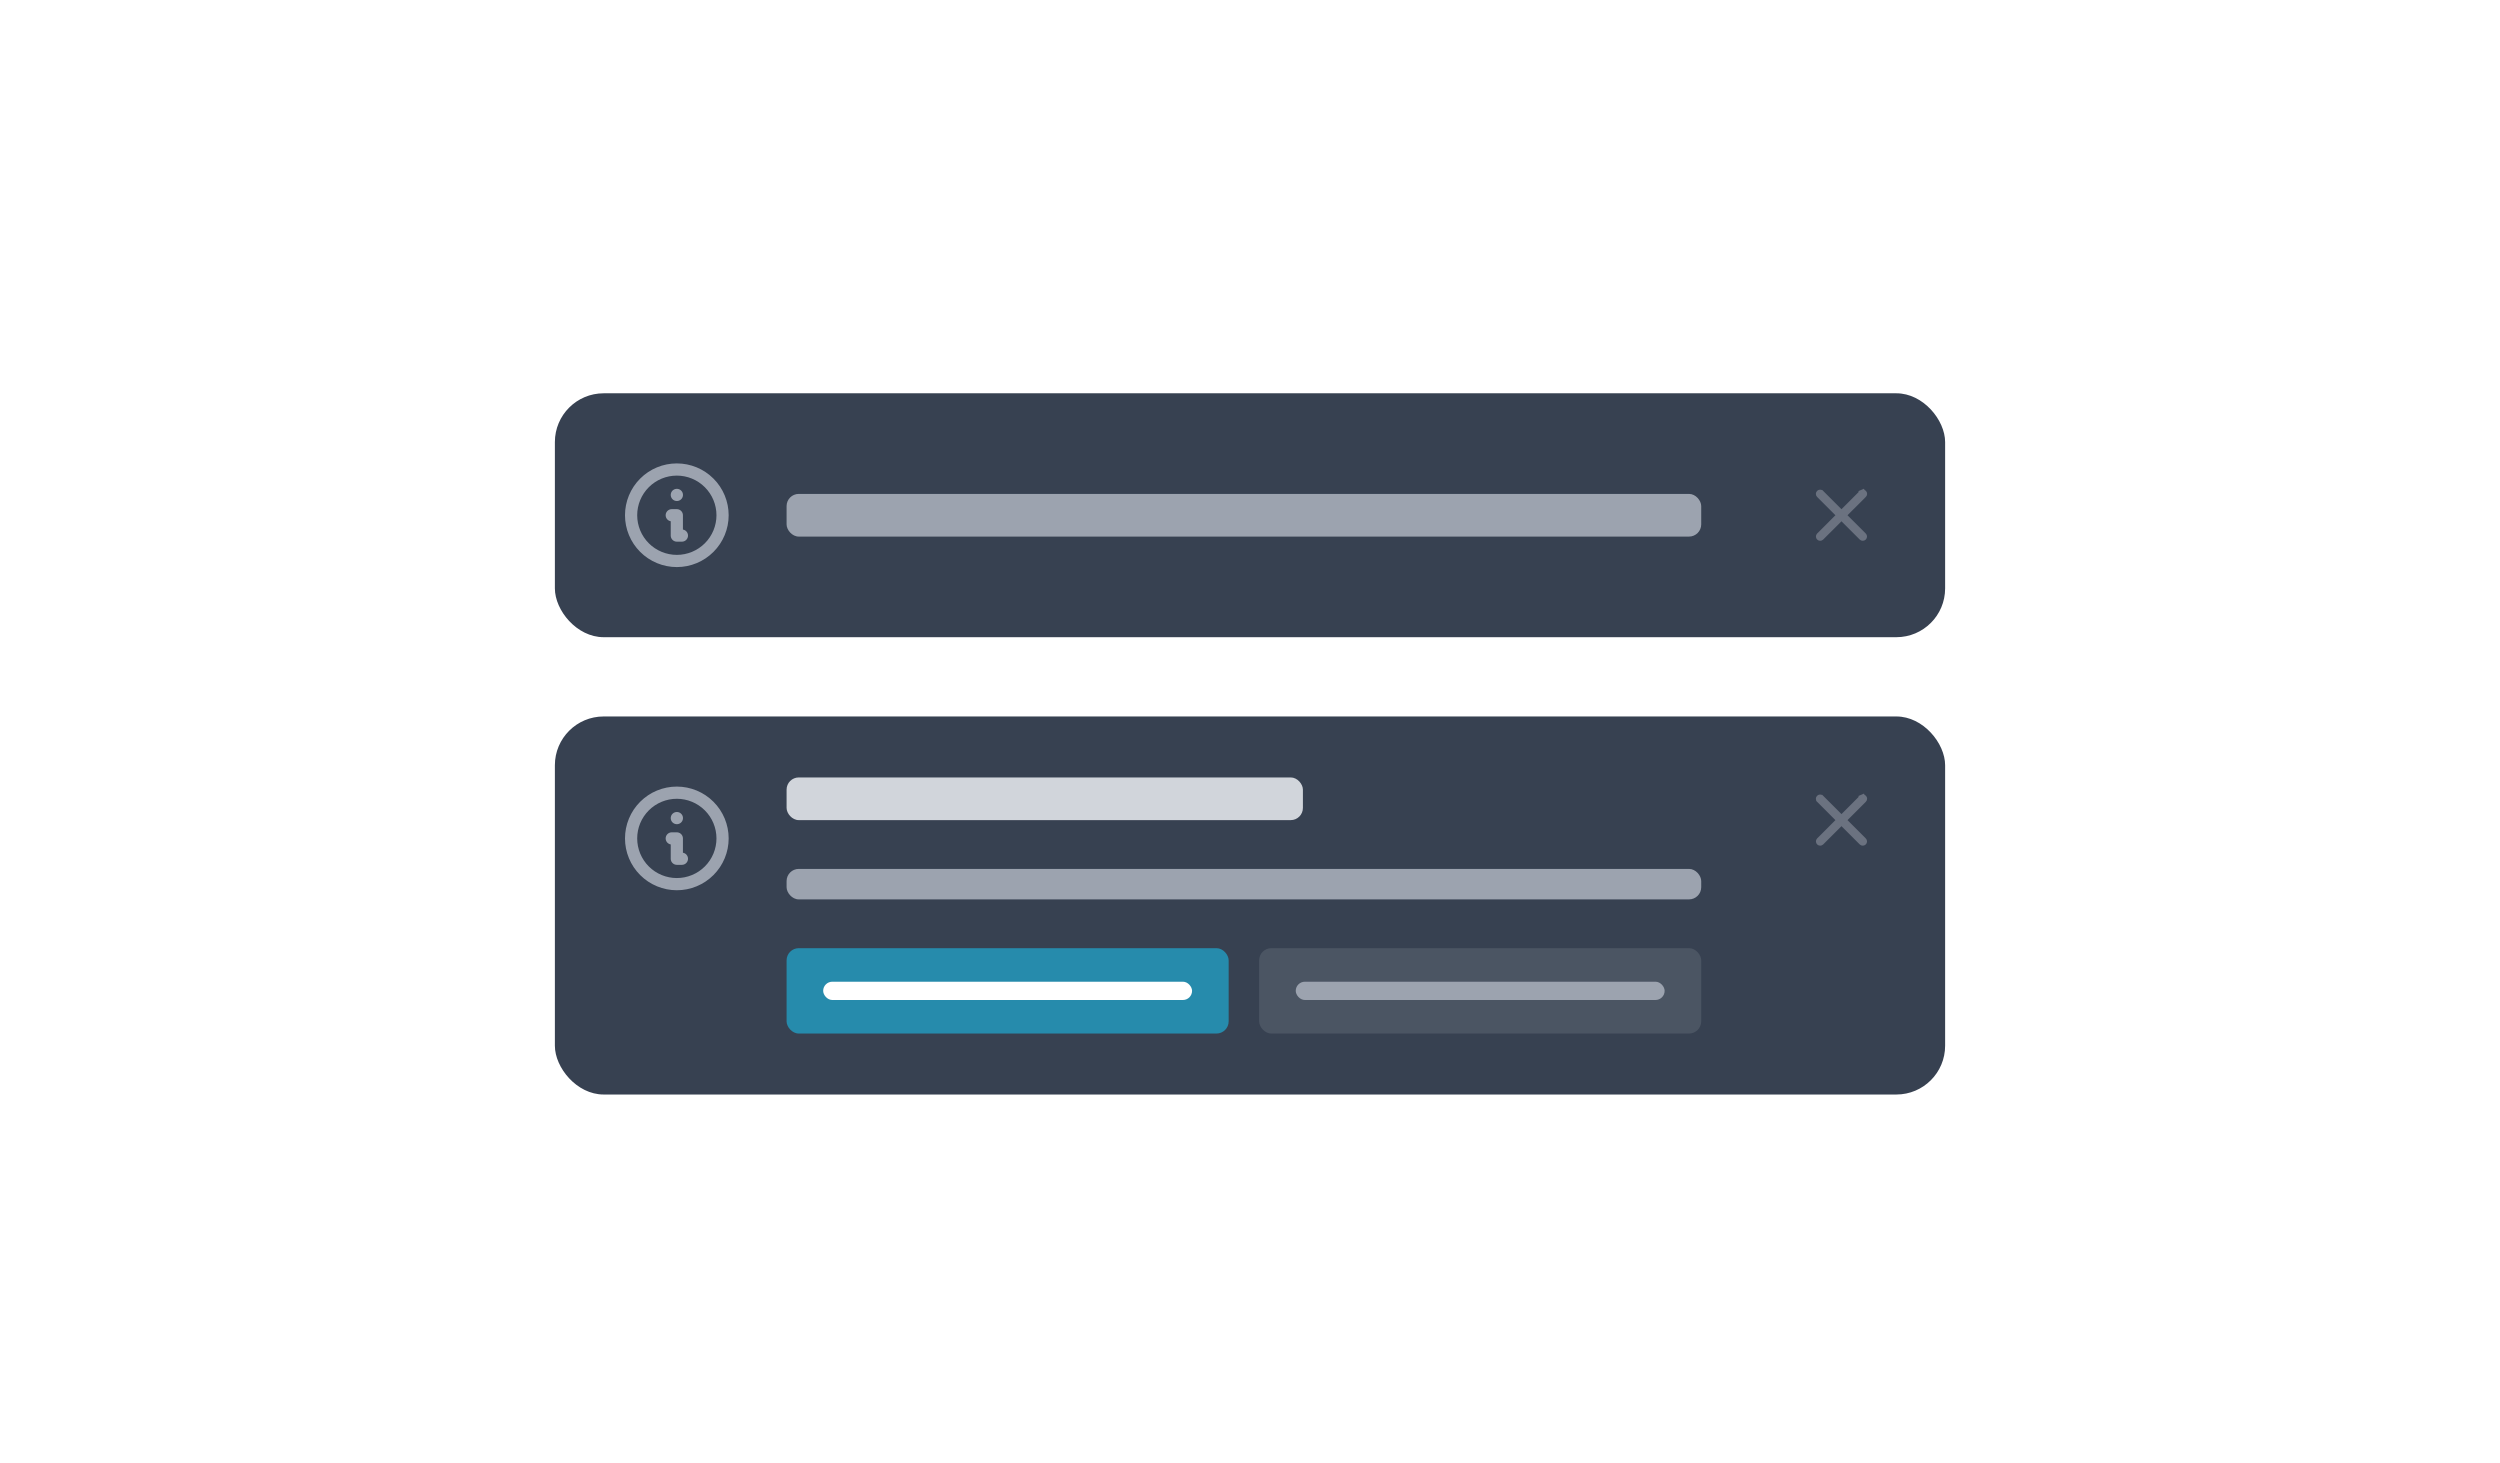 <svg width="410" height="240" viewBox="0 0 410 240" fill="none" xmlns="http://www.w3.org/2000/svg">
<g filter="url(#filter0_dd_169_147724)">
<rect x="91" y="115.5" width="228" height="62" rx="8" fill="#374151"/>
<path d="M111.833 138.833H111V135.5H110.167M111 132.167H111.008M118.5 135.5C118.5 136.485 118.306 137.46 117.929 138.37C117.552 139.28 117 140.107 116.303 140.803C115.607 141.5 114.78 142.052 113.87 142.429C112.96 142.806 111.985 143 111 143C110.015 143 109.04 142.806 108.13 142.429C107.22 142.052 106.393 141.5 105.697 140.803C105 140.107 104.448 139.28 104.071 138.37C103.694 137.46 103.5 136.485 103.5 135.5C103.5 133.511 104.29 131.603 105.697 130.197C107.103 128.79 109.011 128 111 128C112.989 128 114.897 128.79 116.303 130.197C117.71 131.603 118.5 133.511 118.5 135.5Z" stroke="#9CA3AF" stroke-width="2" stroke-linecap="round" stroke-linejoin="round"/>
<rect x="129" y="125.5" width="84.677" height="7" rx="2" fill="#D1D5DB"/>
<rect x="129" y="140.5" width="150" height="5" rx="2" fill="#9CA3AF"/>
<rect x="129" y="153.5" width="72.5" height="14" rx="2" fill="#268BAC"/>
<rect x="135" y="159" width="60.5" height="3" rx="1.5" fill="white"/>
<rect x="206.5" y="153.5" width="72.5" height="14" rx="2" fill="#4B5563"/>
<rect x="212.5" y="159" width="60.5" height="3" rx="1.5" fill="#9CA3AF"/>
<path d="M302 132.217L301.647 131.864L298.642 128.859C298.642 128.859 298.642 128.859 298.641 128.859C298.604 128.821 298.553 128.8 298.5 128.8C298.447 128.8 298.396 128.821 298.359 128.859C298.359 128.859 298.359 128.859 298.359 128.859M302 132.217L298.359 128.859M302 132.217L302.354 131.864L305.359 128.859L305.359 128.859L305.365 128.853C305.383 128.833 305.405 128.818 305.43 128.808L305.233 128.349L305.43 128.808C305.454 128.797 305.48 128.792 305.507 128.792C305.534 128.791 305.56 128.796 305.584 128.806C305.609 128.816 305.631 128.831 305.65 128.85L305.65 128.85C305.669 128.869 305.684 128.891 305.694 128.916C305.704 128.94 305.709 128.967 305.709 128.993C305.709 129.02 305.703 129.046 305.693 129.07C305.682 129.095 305.667 129.117 305.648 129.135L305.648 129.135L305.641 129.141L302.636 132.147L302.283 132.5L302.636 132.854L305.637 135.855M302 132.217L305.637 135.855M298.359 128.859C298.321 128.896 298.3 128.947 298.3 129C298.3 129.053 298.321 129.104 298.359 129.141M298.359 128.859L298.359 129.141M298.359 129.141C298.359 129.141 298.359 129.141 298.359 129.142L301.364 132.147L301.717 132.5L301.364 132.854L298.363 135.855C298.328 135.892 298.308 135.942 298.309 135.993C298.309 136.046 298.33 136.096 298.367 136.133C298.404 136.17 298.455 136.191 298.507 136.191C298.558 136.192 298.608 136.173 298.645 136.137L301.647 133.136L302 132.783L302.354 133.136L305.355 136.137C305.392 136.173 305.442 136.192 305.493 136.191C305.546 136.191 305.596 136.17 305.633 136.133C305.67 136.096 305.691 136.046 305.692 135.993C305.692 135.942 305.673 135.892 305.637 135.855M298.359 129.141L305.637 135.855" fill="black" stroke="#6B7280"/>
</g>
<g filter="url(#filter1_dd_169_147724)">
<rect x="91" y="62.5" width="228" height="40" rx="8" fill="#374151"/>
<path d="M111.833 85.833H111V82.5H110.167M111 79.167H111.008M118.5 82.5C118.5 83.485 118.306 84.46 117.929 85.37C117.552 86.28 117 87.107 116.303 87.803C115.607 88.5 114.78 89.052 113.87 89.429C112.96 89.806 111.985 90 111 90C110.015 90 109.04 89.806 108.13 89.429C107.22 89.052 106.393 88.5 105.697 87.803C105 87.107 104.448 86.28 104.071 85.37C103.694 84.46 103.5 83.485 103.5 82.5C103.5 80.511 104.29 78.603 105.697 77.197C107.103 75.79 109.011 75 111 75C112.989 75 114.897 75.79 116.303 77.197C117.71 78.603 118.5 80.511 118.5 82.5Z" stroke="#9CA3AF" stroke-width="2" stroke-linecap="round" stroke-linejoin="round"/>
<rect x="129" y="79" width="150" height="7" rx="2" fill="#9CA3AF"/>
<path d="M302 82.217L301.647 81.864L298.642 78.859C298.642 78.859 298.642 78.859 298.641 78.859C298.604 78.821 298.553 78.8 298.5 78.8C298.447 78.8 298.396 78.821 298.359 78.859C298.359 78.859 298.359 78.859 298.359 78.859M302 82.217L298.359 78.859M302 82.217L302.354 81.864L305.359 78.859L305.359 78.859L305.365 78.853C305.383 78.834 305.405 78.818 305.43 78.808L305.233 78.349L305.43 78.808C305.454 78.797 305.48 78.792 305.507 78.791C305.534 78.791 305.56 78.796 305.584 78.806C305.609 78.817 305.631 78.831 305.65 78.85L305.65 78.85C305.669 78.869 305.684 78.891 305.694 78.916C305.704 78.94 305.709 78.967 305.709 78.993C305.709 79.02 305.703 79.046 305.693 79.07C305.682 79.095 305.667 79.117 305.648 79.135L305.648 79.135L305.641 79.141L302.636 82.147L302.283 82.5L302.636 82.854L305.637 85.855M302 82.217L305.637 85.855M298.359 78.859C298.321 78.896 298.3 78.947 298.3 79C298.3 79.053 298.321 79.104 298.359 79.141M298.359 78.859L298.359 79.141M298.359 79.141C298.359 79.141 298.359 79.141 298.359 79.141L301.364 82.147L301.717 82.5L301.364 82.854L298.363 85.855C298.328 85.892 298.308 85.942 298.309 85.993C298.309 86.046 298.33 86.096 298.367 86.133C298.404 86.17 298.455 86.191 298.507 86.192C298.558 86.192 298.608 86.173 298.645 86.137L301.647 83.136L302 82.783L302.354 83.136L305.355 86.137C305.392 86.173 305.442 86.192 305.493 86.192C305.546 86.191 305.596 86.17 305.633 86.133C305.67 86.096 305.691 86.046 305.692 85.993C305.692 85.942 305.673 85.892 305.637 85.855M298.359 79.141L305.637 85.855" fill="black" stroke="#6B7280"/>
</g>
<defs>
<filter id="filter0_dd_169_147724" x="88" y="113.5" width="234" height="68" filterUnits="userSpaceOnUse" color-interpolation-filters="sRGB">
<feFlood flood-opacity="0" result="BackgroundImageFix"/>
<feColorMatrix in="SourceAlpha" type="matrix" values="0 0 0 0 0 0 0 0 0 0 0 0 0 0 0 0 0 0 127 0" result="hardAlpha"/>
<feOffset dy="1"/>
<feGaussianBlur stdDeviation="1.5"/>
<feColorMatrix type="matrix" values="0 0 0 0 0 0 0 0 0 0 0 0 0 0 0 0 0 0 0.1 0"/>
<feBlend mode="normal" in2="BackgroundImageFix" result="effect1_dropShadow_169_147724"/>
<feColorMatrix in="SourceAlpha" type="matrix" values="0 0 0 0 0 0 0 0 0 0 0 0 0 0 0 0 0 0 127 0" result="hardAlpha"/>
<feOffset dy="1"/>
<feGaussianBlur stdDeviation="1"/>
<feColorMatrix type="matrix" values="0 0 0 0 0 0 0 0 0 0 0 0 0 0 0 0 0 0 0.06 0"/>
<feBlend mode="normal" in2="effect1_dropShadow_169_147724" result="effect2_dropShadow_169_147724"/>
<feBlend mode="normal" in="SourceGraphic" in2="effect2_dropShadow_169_147724" result="shape"/>
</filter>
<filter id="filter1_dd_169_147724" x="88" y="60.5" width="234" height="46" filterUnits="userSpaceOnUse" color-interpolation-filters="sRGB">
<feFlood flood-opacity="0" result="BackgroundImageFix"/>
<feColorMatrix in="SourceAlpha" type="matrix" values="0 0 0 0 0 0 0 0 0 0 0 0 0 0 0 0 0 0 127 0" result="hardAlpha"/>
<feOffset dy="1"/>
<feGaussianBlur stdDeviation="1.5"/>
<feColorMatrix type="matrix" values="0 0 0 0 0 0 0 0 0 0 0 0 0 0 0 0 0 0 0.1 0"/>
<feBlend mode="normal" in2="BackgroundImageFix" result="effect1_dropShadow_169_147724"/>
<feColorMatrix in="SourceAlpha" type="matrix" values="0 0 0 0 0 0 0 0 0 0 0 0 0 0 0 0 0 0 127 0" result="hardAlpha"/>
<feOffset dy="1"/>
<feGaussianBlur stdDeviation="1"/>
<feColorMatrix type="matrix" values="0 0 0 0 0 0 0 0 0 0 0 0 0 0 0 0 0 0 0.06 0"/>
<feBlend mode="normal" in2="effect1_dropShadow_169_147724" result="effect2_dropShadow_169_147724"/>
<feBlend mode="normal" in="SourceGraphic" in2="effect2_dropShadow_169_147724" result="shape"/>
</filter>
</defs>
</svg>
